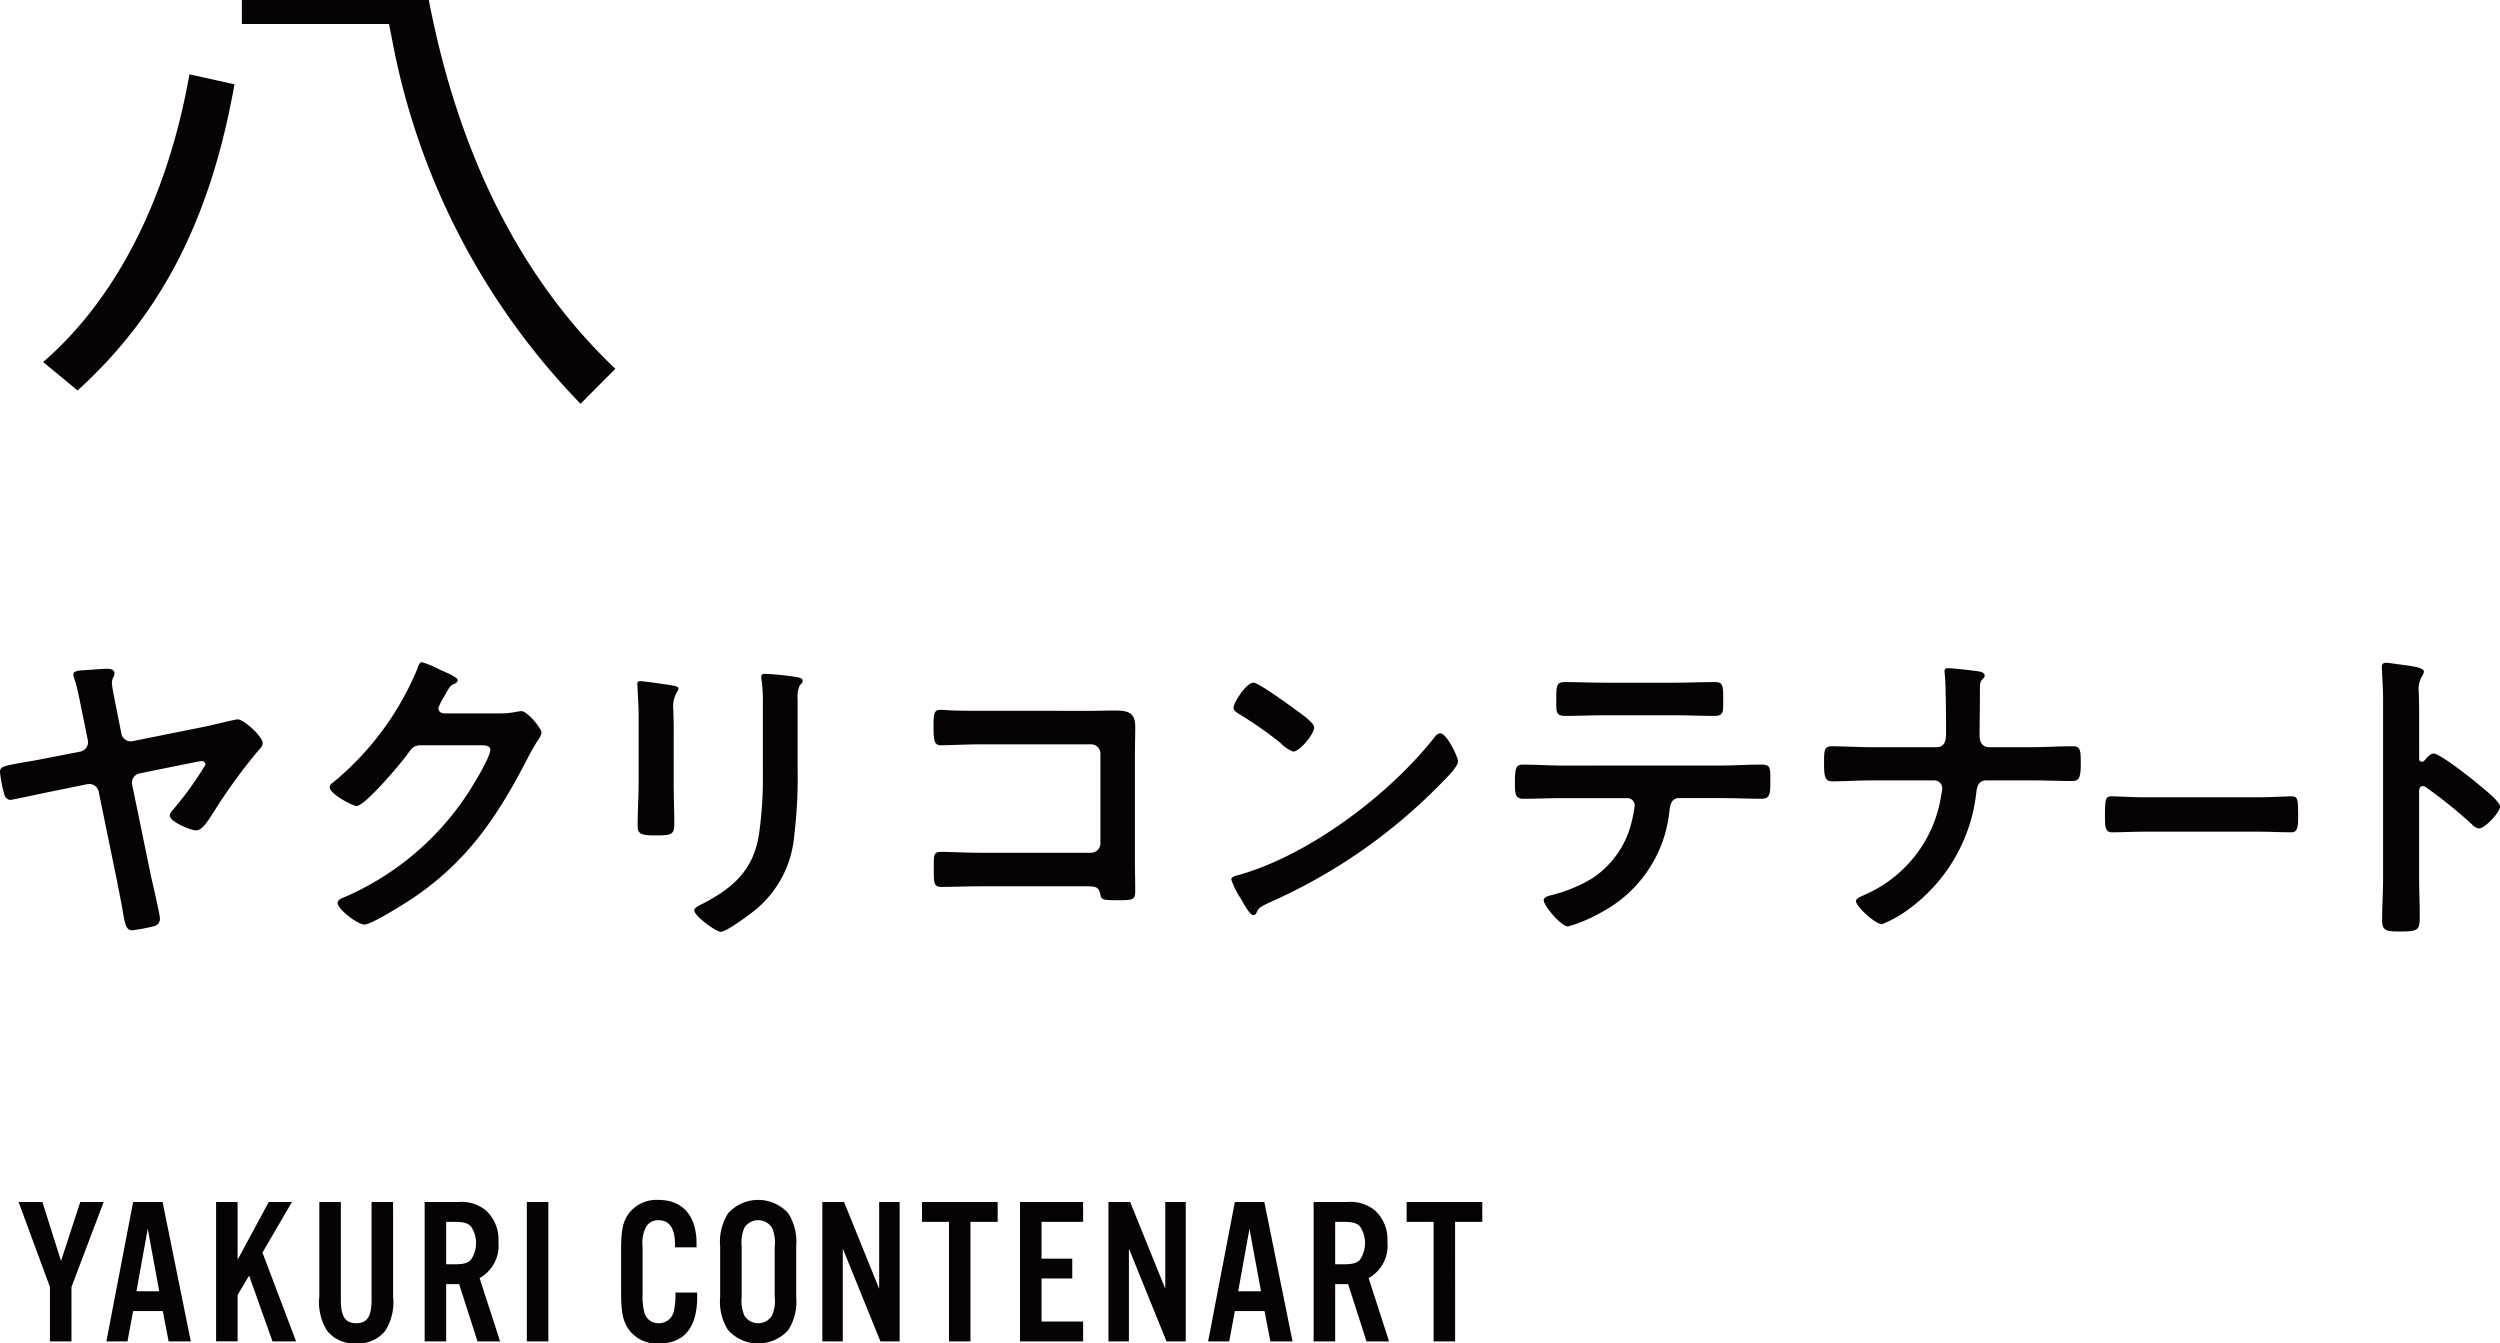 <svg xmlns="http://www.w3.org/2000/svg" xmlns:xlink="http://www.w3.org/1999/xlink" width="248.075" height="133.314" viewBox="0 0 248.075 133.314"><defs><clipPath id="a"><rect width="248.075" height="133.314" fill="none"/></clipPath></defs><g clip-path="url(#a)"><path d="M7.968,74.583a.953.953,0,0,0,.753-1.1l-.47-2.322C8,70,7.78,68.653,7.435,67.524a2.287,2.287,0,0,1-.157-.628c0-.344.69-.376,1.286-.407.565-.031,1.569-.126,2.1-.126.314,0,.691.063.691.471a.889.889,0,0,1-.126.408,1.108,1.108,0,0,0-.125.533c0,.409.407,2.29.5,2.792l.439,2.228a.953.953,0,0,0,1.1.753l7.027-1.412c.973-.189,3.106-.753,3.42-.753.627,0,2.478,1.725,2.478,2.353,0,.314-.283.6-.5.816a54.838,54.838,0,0,0-4.361,6.023c-.564.847-1.1,1.82-1.757,1.82-.533,0-2.6-.847-2.6-1.475,0-.251.314-.565.471-.753a32.715,32.715,0,0,0,3.075-4.3.377.377,0,0,0-.377-.345,6.355,6.355,0,0,0-.753.125l-5.427,1.1a.938.938,0,0,0-.721,1.129L14.9,86.536c.156.784.972,4.172.972,4.643a.749.749,0,0,1-.47.69,14.833,14.833,0,0,1-2.29.44c-.628,0-.722-.628-1-2.291-.126-.721-.314-1.631-.534-2.76L9.788,78.536a.958.958,0,0,0-1.13-.722L5.3,78.5c-.47.094-4.141.878-4.266.878a.664.664,0,0,1-.6-.533A13.01,13.01,0,0,1,0,76.653c0-.6.251-.627,2.51-1.035.6-.094,1.317-.22,2.227-.407Z" fill="#070303"/><path d="M49.627,70.788a7.447,7.447,0,0,0,1.757-.188c.094,0,.22-.032.345-.032.627,0,2.008,1.726,2.008,2.134a2,2,0,0,1-.377.784,18.363,18.363,0,0,0-.972,1.694c-3.074,5.961-6.149,10.541-11.921,14.274-.691.439-3.64,2.29-4.3,2.29-.69,0-2.667-1.537-2.667-2.133,0-.313.376-.47.627-.564a27.8,27.8,0,0,0,12.11-10.039c.534-.784,2.416-3.828,2.416-4.613,0-.407-.5-.439-.942-.439h-5.96c-.722,0-.91.314-1.318.879-.6.847-4.2,5.144-5.051,5.144-.376,0-2.666-1.191-2.666-1.85a.493.493,0,0,1,.282-.44,29.007,29.007,0,0,0,8.377-11.23c.125-.315.219-.753.5-.753a10.5,10.5,0,0,1,1.663.689c.282.158,1.882.753,1.882,1.1,0,.156-.156.282-.282.345-.439.157-.534.313-1.067,1.286a4.769,4.769,0,0,0-.564,1.13c0,.345.22.5.533.533Z" fill="#070303"/><path d="M66.848,77.533c0,1.411.063,2.854.063,4.266,0,.973-.282,1.1-1.756,1.1s-1.884-.094-1.884-.942c0-1.474.1-2.917.1-4.391v-6.62c0-.847-.064-1.662-.1-2.478,0-.188-.03-.377-.03-.565,0-.219.062-.314.281-.314.314,0,2.26.283,2.7.345.659.126,1.1.126,1.1.408a.689.689,0,0,1-.156.346,2.885,2.885,0,0,0-.346,1.819c0,.471.032,1.035.032,1.757Zm12.3-1.224a47.639,47.639,0,0,1-.345,6.682,10.648,10.648,0,0,1-3.826,7.279c-.535.438-2.887,2.195-3.453,2.195-.47,0-2.635-1.568-2.635-2.133,0-.282.6-.533.847-.659,3.076-1.6,5.051-3.387,5.584-6.932a39.219,39.219,0,0,0,.378-6.056V69.877a16.67,16.67,0,0,0-.094-2.164,2.949,2.949,0,0,1-.064-.533c0-.252.126-.314.377-.314a27.307,27.307,0,0,1,3.106.314c.25.063.627.094.627.376,0,.189-.126.282-.282.44a2.607,2.607,0,0,0-.22,1.348Z" fill="#070303"/><path d="M108.163,70.537c.815,0,1.6-.031,2.416-.031,1.254,0,2.07.125,2.07,1.6,0,.942-.031,1.883-.031,2.824V85.5c0,.941.031,1.914.031,2.855,0,.973-.188.973-1.882.973-1.443,0-1.475-.063-1.6-.659-.157-.722-.565-.722-1.506-.722h-10.2c-1.38,0-3.231.063-4.047.063-.784,0-.753-.439-.753-1.82,0-1.255-.063-1.662.69-1.662s2.573.094,4.079.094h10.823a.944.944,0,0,0,.941-.941V74.8a.925.925,0,0,0-.941-.942H97.434c-1.349,0-3.263.094-4.047.094-.69,0-.753-.439-.753-2.008,0-1.254.125-1.506.69-1.506.471,0,.91.064,1.349.064.91.031,1.82.031,2.729.031Z" fill="#070303"/><path d="M144.677,75.556c0,.533-1.255,1.757-1.663,2.165a54.515,54.515,0,0,1-17.035,11.827c-1.035.5-1.066.533-1.317,1.066a.317.317,0,0,1-.314.189c-.345,0-1-1.255-1.224-1.632a8.777,8.777,0,0,1-.941-1.882c0-.346.565-.408.973-.533,6.933-2.04,14.776-7.969,19.231-13.648a.766.766,0,0,1,.533-.344c.628,0,1.757,2.321,1.757,2.792m-16.188-5.177c.408.282,1.914,1.318,1.914,1.788,0,.722-1.475,2.416-2.071,2.416a3.361,3.361,0,0,1-1.255-.847,39.138,39.138,0,0,0-4.172-2.918c-.251-.157-.5-.313-.5-.6,0-.471,1.255-2.479,1.976-2.479.5,0,3.514,2.2,4.11,2.635" fill="#070303"/><path d="M170.744,75.964c1.317,0,2.635-.094,3.984-.094.973,0,.941.251.941,1.726,0,1.066,0,1.663-.847,1.663-1.38,0-2.729-.064-4.078-.064h-4.11c-.878,0-.909.817-1,1.475a12.8,12.8,0,0,1-6.776,9.883,14.553,14.553,0,0,1-3.263,1.379c-.69,0-2.415-2.07-2.415-2.6,0-.346.6-.471.878-.533a14.839,14.839,0,0,0,3.922-1.632,9.263,9.263,0,0,0,3.952-5.71,14.454,14.454,0,0,0,.283-1.537.738.738,0,0,0-.753-.722h-6.369c-1.286,0-2.6.064-3.921.064-.816,0-.847-.471-.847-1.6,0-1.442.094-1.788.784-1.788,1.349,0,2.667.094,3.984.094ZM166.1,67.745c1.349,0,2.7-.062,4.078-.062.847,0,.816.407.816,1.944,0,.972.031,1.412-.847,1.412-1.318,0-2.667-.063-4.016-.063h-6.839c-1.349,0-2.7.063-4.015.063-.942,0-.847-.5-.847-1.694,0-1.318.031-1.662.847-1.662,1.348,0,2.7.062,4.078.062Z" fill="#070303"/><path d="M192.169,74.144c.879,0,.94-.784.94-1.475v-.438c0-.785-.03-4.706-.125-5.239,0-.095-.03-.283-.03-.377a.281.281,0,0,1,.313-.314c.407,0,2.793.251,3.2.345.188.032.471.157.471.377a.437.437,0,0,1-.157.313c-.282.283-.314.471-.314,1.036v.5c0,1.381-.031,2.761-.031,4.142,0,.6.281,1.129.94,1.129h4.173c1.381,0,2.761-.094,4.14-.094.754,0,.786.376.786,1.788,0,1.349-.189,1.663-.847,1.663-1.349,0-2.73-.063-4.079-.063h-4.455c-.69,0-.909.533-.972,1.1A16.56,16.56,0,0,1,189.5,90.144a11.683,11.683,0,0,1-2.759,1.568c-.628,0-2.573-1.756-2.573-2.29,0-.313.6-.5.848-.627a12.854,12.854,0,0,0,7.59-9.756,7.227,7.227,0,0,0,.127-.816.793.793,0,0,0-.754-.785h-6.21c-1.318,0-2.887.095-3.922.095-.754,0-.847-.44-.847-1.82,0-1.223,0-1.663.784-1.663.91,0,2.729.094,3.985.094Z" fill="#070303"/><path d="M224.235,79.114c1.154,0,2.786-.1,3.112-.1.678,0,.7.251.7,1.977,0,1-.025,1.6-.678,1.6-1.054,0-2.108-.063-3.137-.063H212.689c-1.03,0-2.084.063-3.138.063-.653,0-.678-.6-.678-1.569,0-1.757.05-2.008.7-2.008.326,0,2.058.1,3.113.1Z" fill="#070303"/><path d="M241.486,74.772c.627,0,3.765,2.479,4.392,3.012.44.376,2.2,1.725,2.2,2.259s-1.474,2.164-2.1,2.164a1.139,1.139,0,0,1-.69-.408,46.554,46.554,0,0,0-4.549-3.671.561.561,0,0,0-.314-.125c-.282,0-.376.251-.376.5V87.07c0,1.255.063,2.478.063,3.733,0,1.443-.032,1.631-1.946,1.631-1.255,0-1.788-.031-1.788-1.066,0-1.412.094-2.824.094-4.236V69.251c0-.817-.063-1.664-.094-2.448,0-.157-.031-.439-.031-.564,0-.315.094-.471.408-.471.188,0,.847.094,1.067.125,1.411.189,2.7.315,2.7.753a.93.93,0,0,1-.156.408,2.519,2.519,0,0,0-.346,1.663c0,.471.032,1.067.032,1.851v4.706c0,.251.157.313.251.313a.338.338,0,0,0,.282-.126c.22-.25.565-.689.91-.689" fill="#070303"/><path d="M4.278,35.924c7.26-6.27,12.348-16.261,14.519-28.549l4.47.991c-2.359,13.3-7.22,22.786-15.568,30.382Zm53.328,4.14A70.429,70.429,0,0,1,38.9,3.891l-.3-1.512H24V0H42.551c2.966,15.445,9.186,27.739,18.511,36.594Z" fill="#070303"/><path d="M7.093,133.107H4.957v-5.392l-3.111-8.439H4.21l1.846,5.848,1.908-5.848h2.322l-3.193,8.439Z" fill="#070303"/><path d="M13.21,130.1l-.56,3.007H10.556l2.654-13.831h2.924l2.8,13.831h-2.2l-.581-3.007Zm1.451-8.17-1.12,6.2H15.8Z" fill="#070303"/><path d="M23.578,125l3.09-5.723h2.3l-2.924,5.018,3.338,8.813H27.041l-2.322-6.532L23.578,128.5v4.6H21.442V119.276h2.136Z" fill="#070303"/><path d="M39.006,119.276v9.373a5.268,5.268,0,0,1-.788,3.421,3.425,3.425,0,0,1-2.861,1.244,3.441,3.441,0,0,1-2.883-1.244,5.274,5.274,0,0,1-.788-3.421v-9.373h2.136V129c0,1.637.435,2.3,1.535,2.3,1.078,0,1.513-.664,1.513-2.3v-9.726Z" fill="#070303"/><path d="M44.274,133.107H42.138V119.276h3.339a3.832,3.832,0,0,1,2.737.829,3.9,3.9,0,0,1,1.244,3.131,3.671,3.671,0,0,1-1.867,3.588l2.033,6.283H47.383l-1.823-5.681H44.274Zm.788-7.651c.912,0,1.327-.1,1.659-.436a2.948,2.948,0,0,0,0-3.338c-.332-.332-.747-.436-1.659-.436h-.788v4.21Z" fill="#070303"/><rect width="2.136" height="13.831" transform="translate(52.278 119.276)" fill="#070303"/><path d="M66.981,123.776v-.291c0-1.6-.56-2.4-1.618-2.4a1.354,1.354,0,0,0-1.265.684,3.519,3.519,0,0,0-.331,1.991v4.6a5.931,5.931,0,0,0,.228,2.054,1.437,1.437,0,0,0,1.368.891,1.531,1.531,0,0,0,1.535-1.369,7.8,7.8,0,0,0,.125-1.679h2.156v.477c0,3.007-1.306,4.582-3.795,4.582a3.42,3.42,0,0,1-3.09-1.534c-.518-.851-.663-1.659-.663-3.712V124.19c0-2.2.165-2.965.808-3.836a3.467,3.467,0,0,1,2.924-1.286c2.364,0,3.754,1.576,3.754,4.293v.415Z" fill="#070303"/><path d="M79.008,128.71a5.269,5.269,0,0,1-.788,3.276,4.021,4.021,0,0,1-5.972,0,5.269,5.269,0,0,1-.788-3.276v-5.039a5.271,5.271,0,0,1,.788-3.276,4.021,4.021,0,0,1,5.972,0,5.271,5.271,0,0,1,.788,3.276Zm-5.412-.041a3.805,3.805,0,0,0,.27,1.887,1.627,1.627,0,0,0,2.737,0,3.585,3.585,0,0,0,.269-1.887v-4.956a3.582,3.582,0,0,0-.269-1.887,1.627,1.627,0,0,0-2.737,0,3.8,3.8,0,0,0-.27,1.887Z" fill="#070303"/><path d="M89.272,133.107H87.365L83.632,123.9v9.207H81.6V119.276h2.156l3.484,8.605v-8.605h2.032Z" fill="#070303"/><path d="M96.3,133.107H94.167V121.246H91.492v-1.97H99v1.97H96.3Z" fill="#070303"/><path d="M107.479,121.246h-4.126v3.649H106.4v1.97h-3.048v4.273h4.126v1.969h-6.262V119.276h6.262Z" fill="#070303"/><path d="M117.662,133.107h-1.908l-3.732-9.207v9.207H109.99V119.276h2.156l3.484,8.605v-8.605h2.032Z" fill="#070303"/><path d="M122.535,130.1l-.56,3.007h-2.094l2.654-13.831h2.924l2.8,13.831h-2.2l-.581-3.007Zm1.451-8.17-1.12,6.2h2.261Z" fill="#070303"/><path d="M132.489,133.107h-2.136V119.276h3.339a3.831,3.831,0,0,1,2.737.829,3.9,3.9,0,0,1,1.244,3.131,3.67,3.67,0,0,1-1.866,3.588l2.032,6.283H135.6l-1.825-5.681h-1.286Zm.788-7.651c.913,0,1.327-.1,1.659-.436a2.948,2.948,0,0,0,0-3.338c-.332-.332-.746-.436-1.659-.436h-.788v4.21Z" fill="#070303"/><path d="M144.392,133.107h-2.136V121.246h-2.675v-1.97h7.507v1.97h-2.7Z" fill="#070303"/></g></svg>